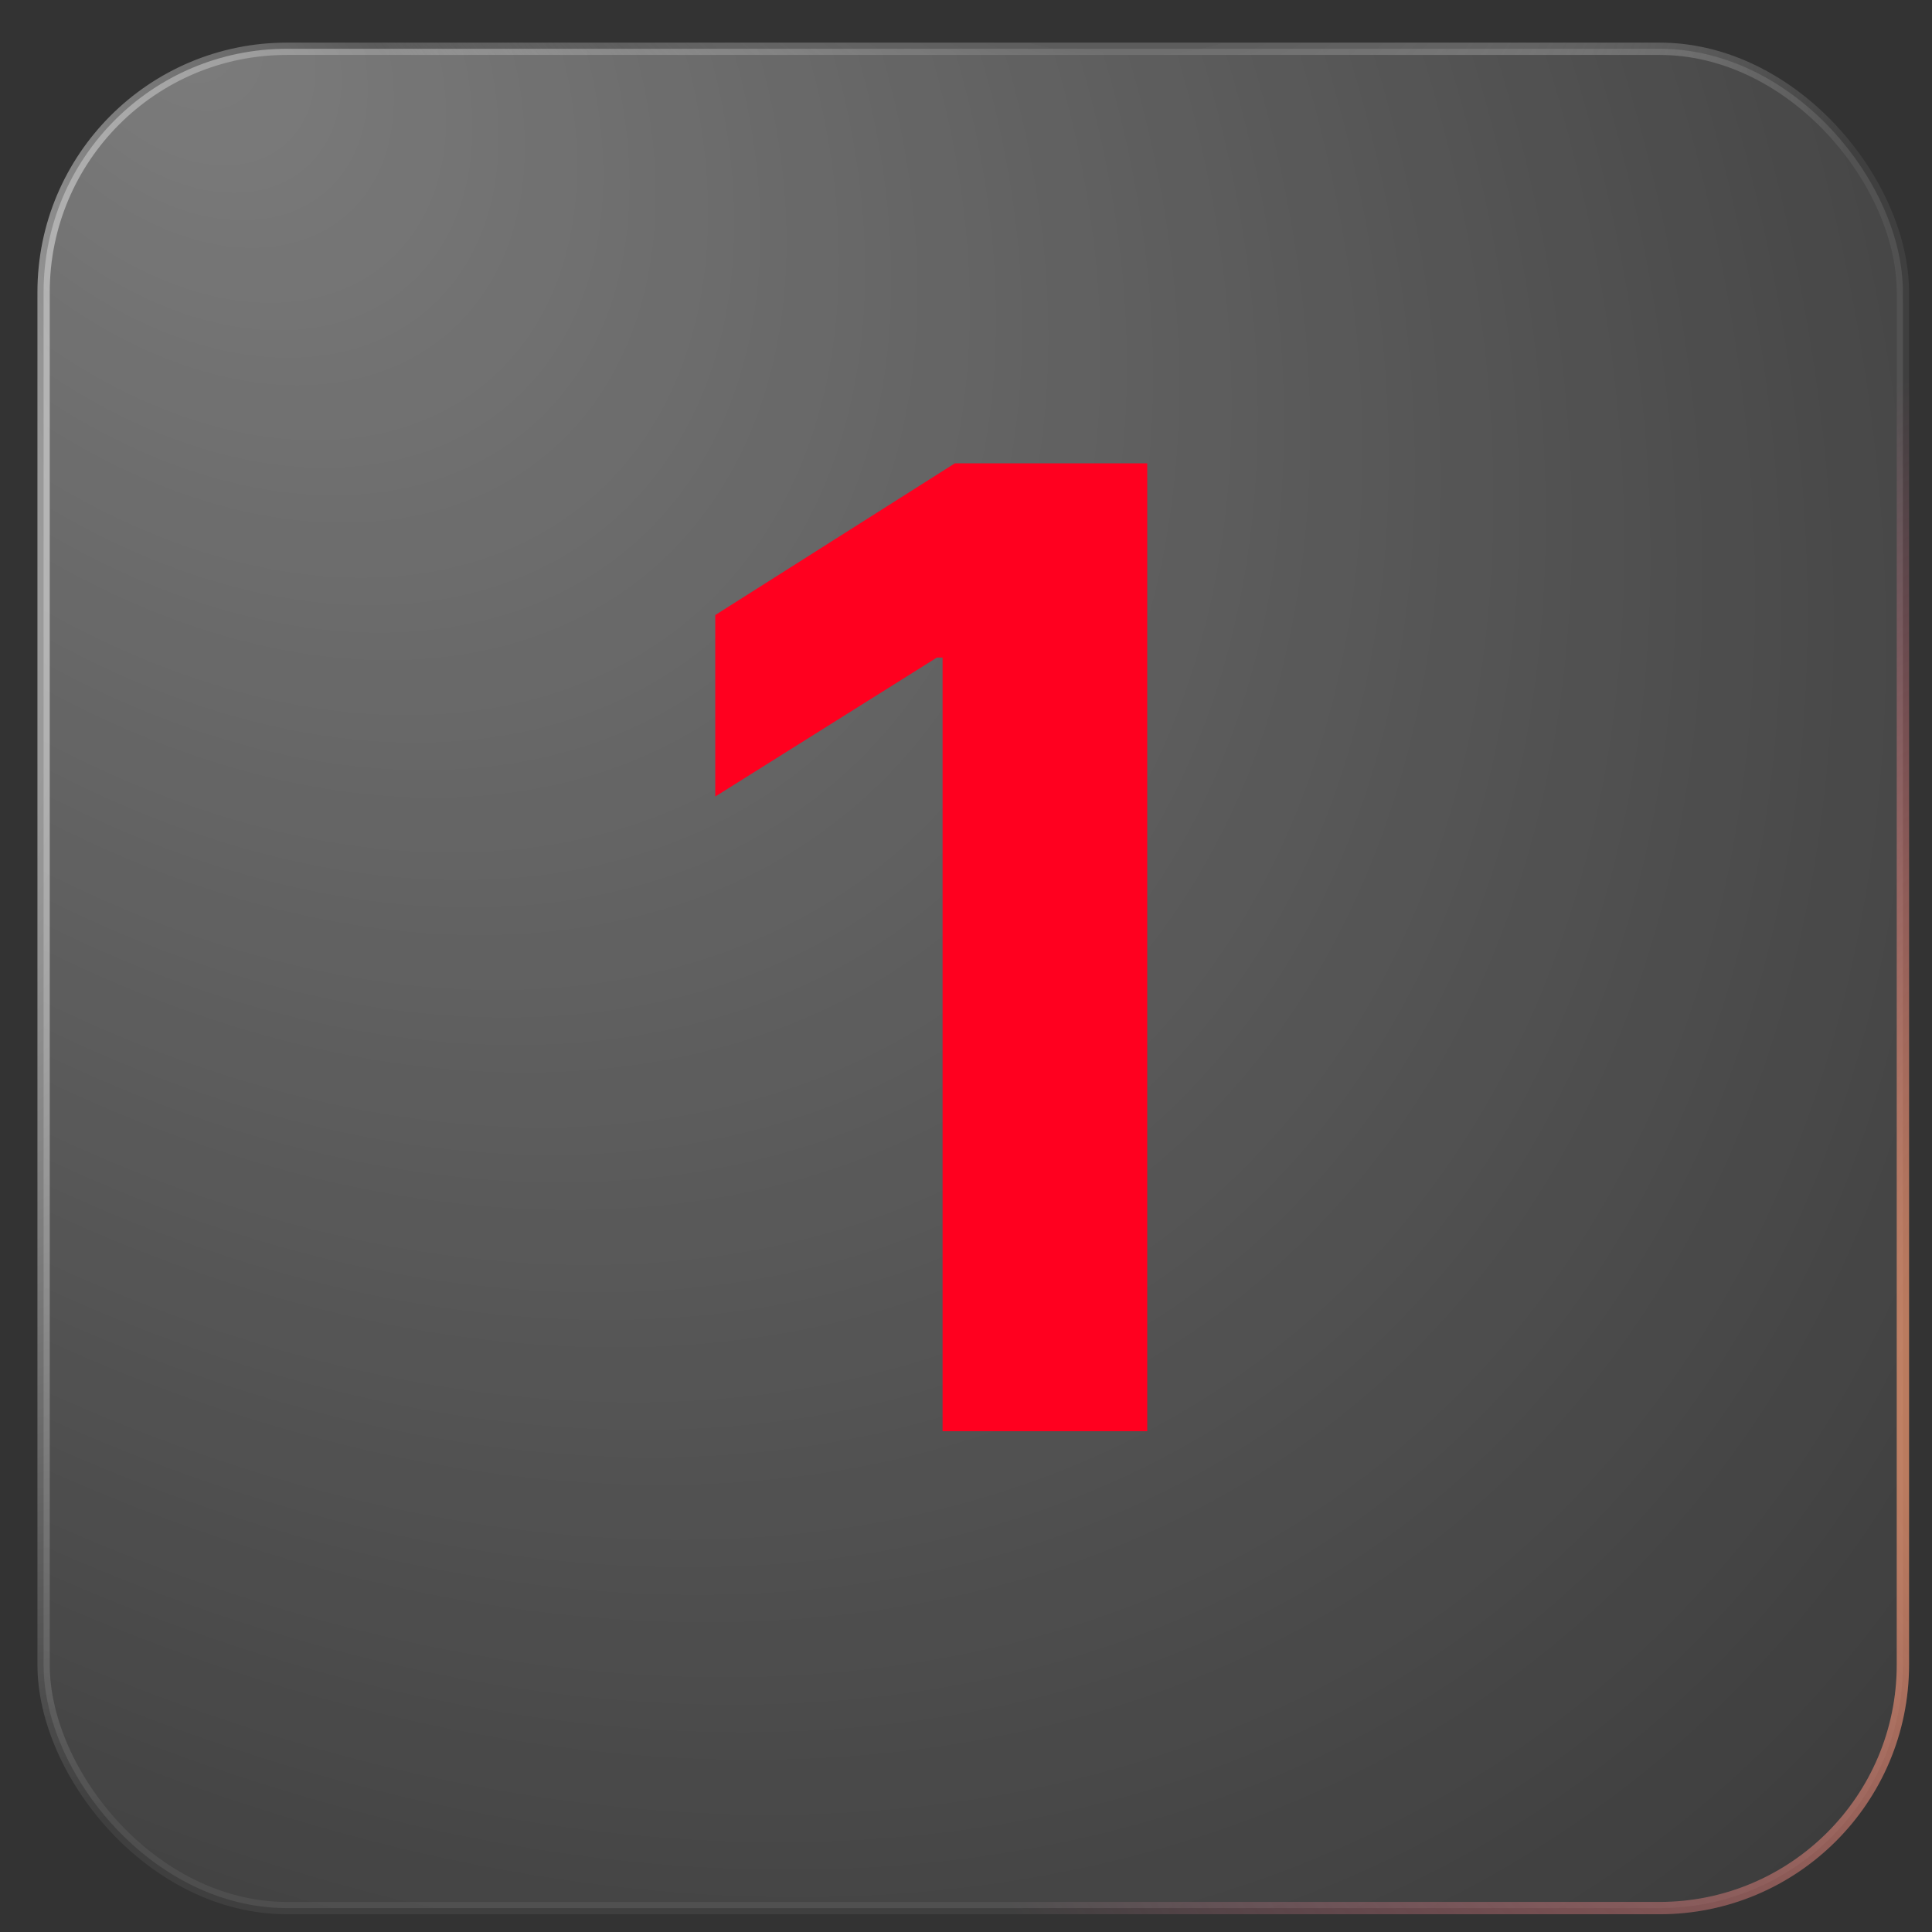 <svg xmlns="http://www.w3.org/2000/svg" width="32" height="32" viewBox="0 0 32 32" fill="none"><rect x="0" y="0" width="32" height="32" fill="#333333" stroke="none"/><rect x="0.722" y="0.808" width="30.796" height="30.796" rx="4.031" fill="url(#paint0_radial_180_2074)"></rect><rect x="0.722" y="0.808" width="30.796" height="30.796" rx="4.031" stroke="url(#paint1_radial_180_2074)" stroke-width="0.204"></rect><rect x="0.722" y="0.808" width="30.796" height="30.796" rx="4.031" stroke="url(#paint2_radial_180_2074)" stroke-width="0.204"></rect><rect x="0.722" y="0.808" width="30.796" height="30.796" rx="4.031" stroke="url(#paint3_radial_180_2074)" stroke-width="0.204"></rect><path d="M19.002 7.674V23.706H15.612V10.891H15.518L11.847 13.193V10.187L15.816 7.674H19.002Z" fill="#FF001F"></path><defs><radialGradient id="paint0_radial_180_2074" cx="0" cy="0" r="1" gradientUnits="userSpaceOnUse" gradientTransform="translate(3.213 0.706) rotate(48.02) scale(46.346 33.665)"><stop stop-color="white" stop-opacity="0.36"></stop><stop offset="1" stop-color="white" stop-opacity="0"></stop></radialGradient><radialGradient id="paint1_radial_180_2074" cx="0" cy="0" r="1" gradientUnits="userSpaceOnUse" gradientTransform="translate(-15.886 3.877) rotate(35.111) scale(35.739 21.112)"><stop stop-color="white"></stop><stop offset="1" stop-color="white" stop-opacity="0.06"></stop></radialGradient><radialGradient id="paint2_radial_180_2074" cx="0" cy="0" r="1" gradientUnits="userSpaceOnUse" gradientTransform="translate(40.696 21.453) rotate(161.34) scale(25.909 17.548)"><stop stop-color="#FFC161"></stop><stop offset="1" stop-color="#FF5C8D" stop-opacity="0"></stop></radialGradient><radialGradient id="paint3_radial_180_2074" cx="0" cy="0" r="1" gradientUnits="userSpaceOnUse" gradientTransform="translate(16.457 -6.379) rotate(47.29) scale(17.324 12.449)"><stop></stop><stop offset="1" stop-color="white" stop-opacity="0"></stop></radialGradient></defs></svg>